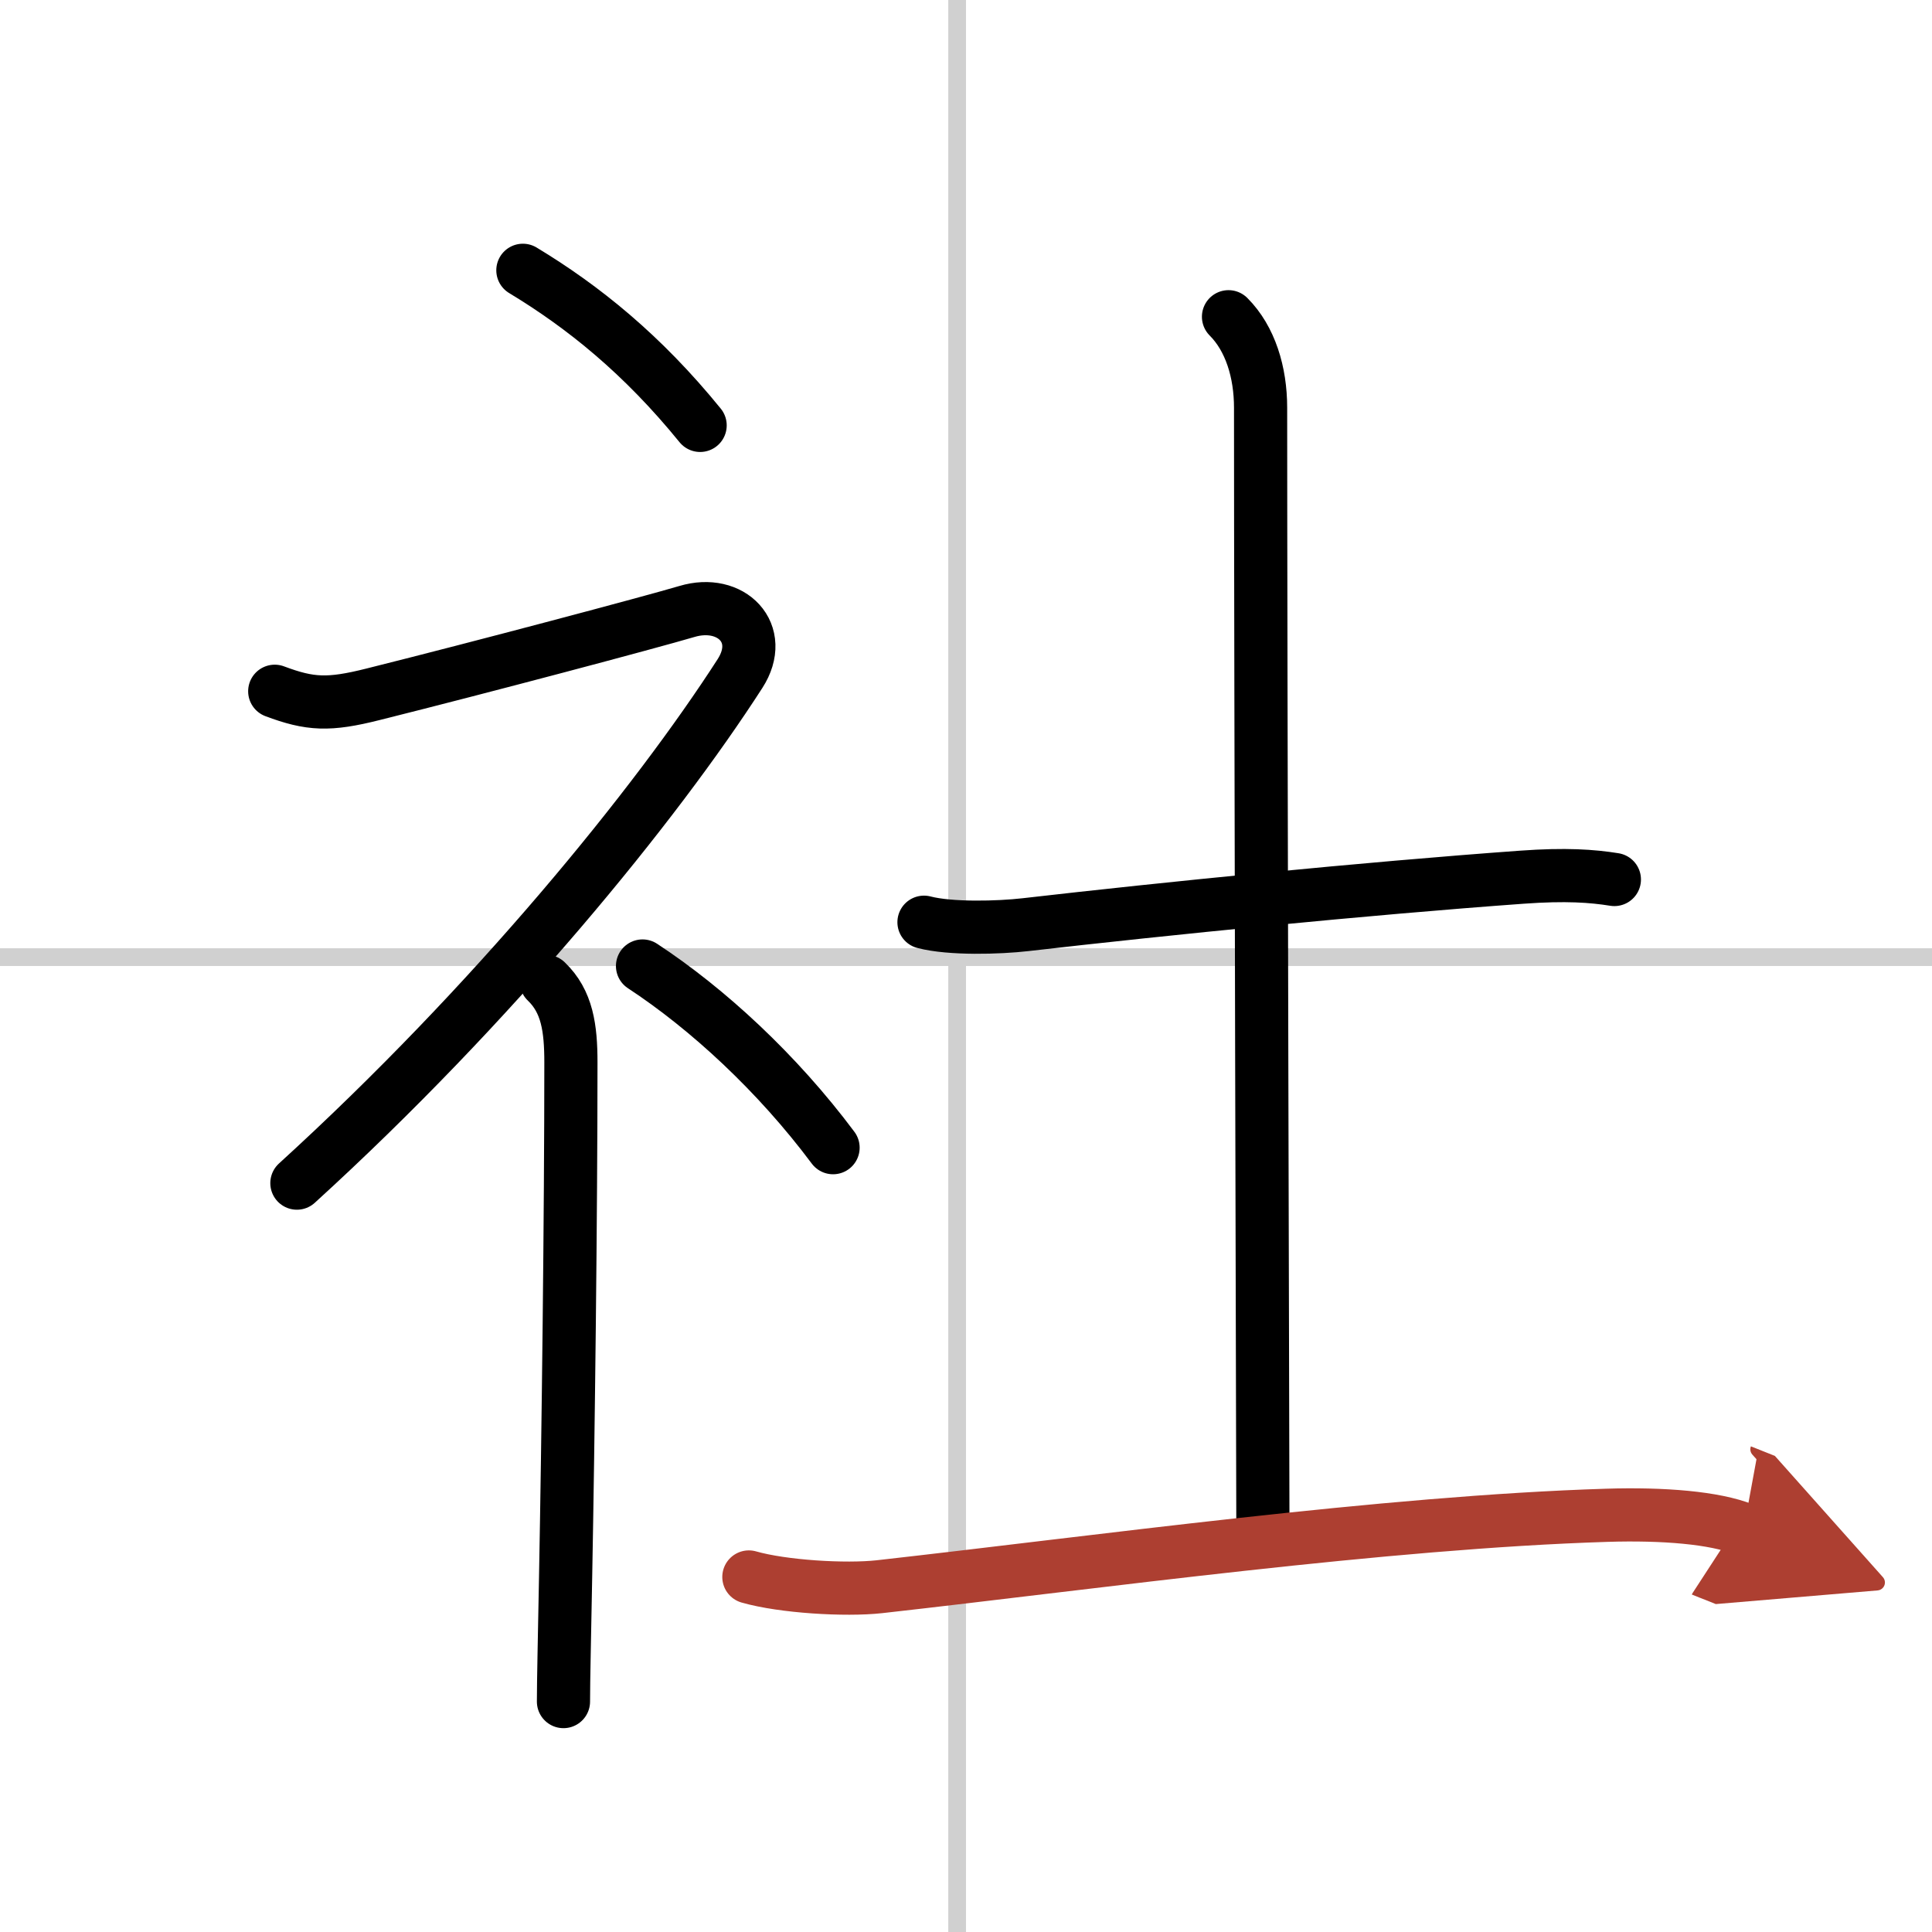 <svg width="400" height="400" viewBox="0 0 109 109" xmlns="http://www.w3.org/2000/svg"><defs><marker id="a" markerWidth="4" orient="auto" refX="1" refY="5" viewBox="0 0 10 10"><polyline points="0 0 10 5 0 10 1 5" fill="#ad3f31" stroke="#ad3f31"/></marker></defs><g fill="none" stroke="#000" stroke-linecap="round" stroke-linejoin="round" stroke-width="3"><rect width="100%" height="100%" fill="#fff" stroke="#fff"/><line x1="54" x2="54" y2="109" stroke="#d0d0d0" stroke-width="1"/><line x2="109" y1="54" y2="54" stroke="#d0d0d0" stroke-width="1"/><path d="m29.5 15.25c3.41 2.06 6.75 4.75 10 8.75"/><path d="m15.5 39c2 0.75 3.05 0.8 5.55 0.17 6.2-1.55 15.6-4.05 17.7-4.67 2.5-0.75 4.46 1.23 3 3.5-4.75 7.38-13.88 18.62-25 28.75"/><path d="m30.82 55.37c1.18 1.13 1.39 2.63 1.39 4.57 0 8.57-0.15 21.05-0.3 29.06-0.06 3.28-0.12 5.81-0.12 7"/><path d="m36.25 54.5c3.67 2.41 7.6 6.03 10.75 10.25"/><path d="m52.13 52.03c1.49 0.39 4.23 0.31 5.71 0.14 7.92-0.91 19.17-2.04 28.02-2.68 2.48-0.18 3.97-0.07 5.22 0.13"/><path d="m69.31 17.87c1.23 1.23 1.81 3.13 1.81 5.13 0 14.25 0.13 62.57 0.13 63.07"/><path d="m42.25 88.97c1.92 0.55 5.44 0.76 7.36 0.55 12.39-1.39 28.51-3.64 41.04-4.03 3.2-0.1 6.09 0.14 7.72 0.79" marker-end="url(#a)" stroke="#ad3f31"/></g></svg>
